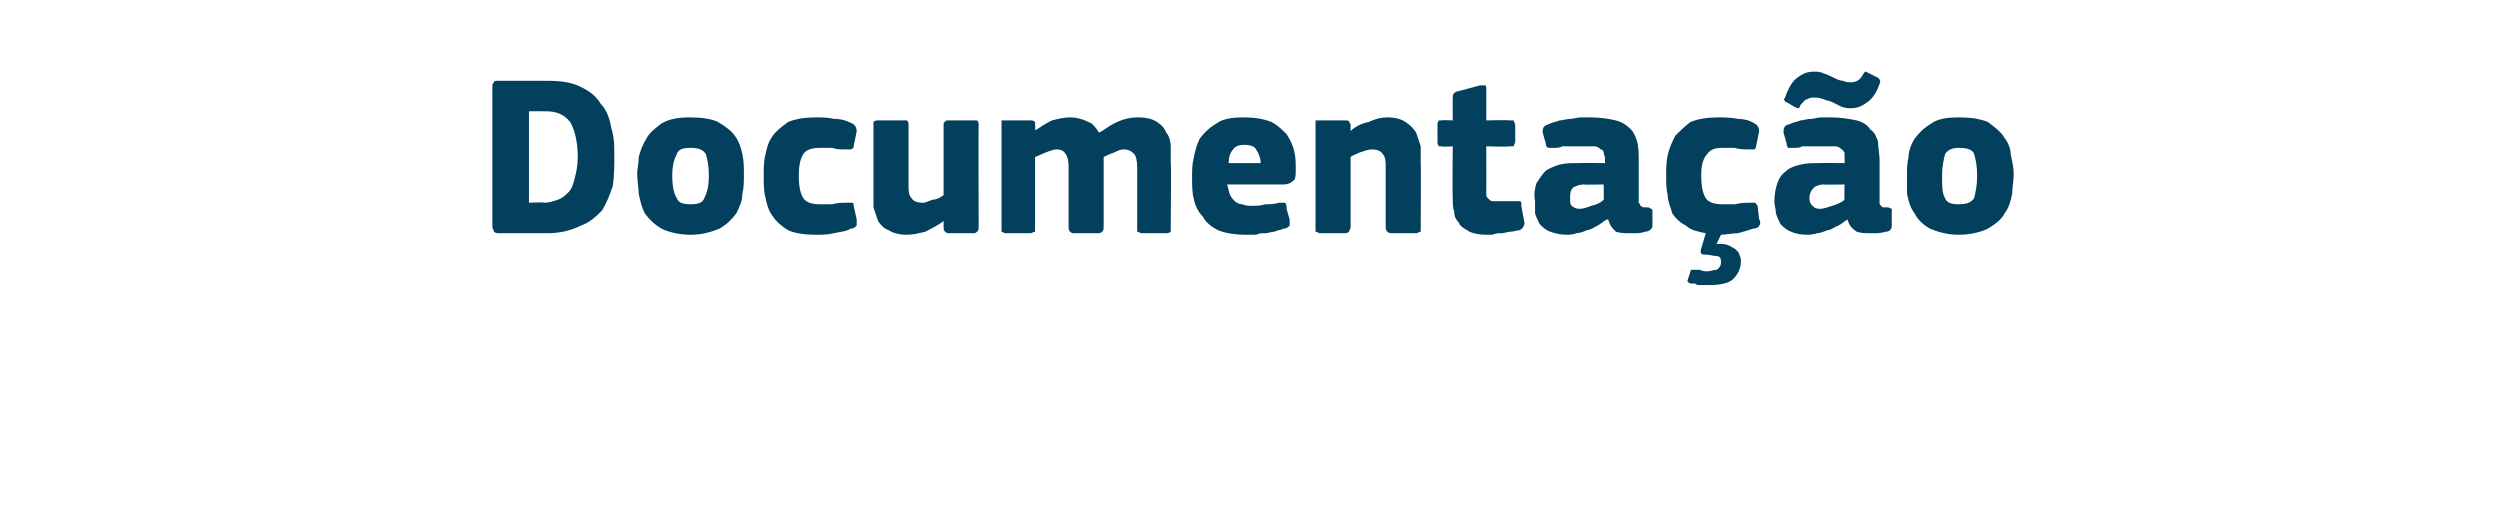 <?xml version="1.0" standalone="no"?><!DOCTYPE svg PUBLIC "-//W3C//DTD SVG 1.1//EN" "http://www.w3.org/Graphics/SVG/1.1/DTD/svg11.dtd"><svg xmlns="http://www.w3.org/2000/svg" version="1.1" width="164px" height="33.8px" viewBox="0 -4 164 33.8" style="top:-4px">  <desc>Documenta o</desc>  <defs/>  <g id="Polygon27752">    <path d="M 32.7 11.3 C 32.5 11.3 32.4 11.2 32.4 11.2 C 32.4 11.1 32.3 11 32.3 10.9 C 32.3 10.9 32.3 1.6 32.3 1.6 C 32.3 1.5 32.4 1.4 32.4 1.4 C 32.4 1.3 32.5 1.3 32.7 1.3 C 32.7 1.3 35.9 1.3 35.9 1.3 C 36.8 1.3 37.5 1.4 38.1 1.7 C 38.7 2 39.1 2.3 39.4 2.8 C 39.8 3.2 40 3.8 40.1 4.4 C 40.3 5 40.3 5.6 40.3 6.2 C 40.3 6.9 40.3 7.5 40.2 8.2 C 40 8.8 39.8 9.3 39.5 9.8 C 39.1 10.2 38.7 10.6 38.1 10.8 C 37.5 11.1 36.8 11.3 35.9 11.3 C 35.9 11.3 32.7 11.3 32.7 11.3 Z M 37.9 6.3 C 37.9 5.3 37.7 4.5 37.4 4 C 37 3.5 36.5 3.3 35.8 3.3 C 35.77 3.29 34.7 3.3 34.7 3.3 L 34.7 9.3 C 34.7 9.3 35.67 9.25 35.7 9.3 C 36 9.3 36.3 9.2 36.6 9.1 C 36.9 9 37.1 8.8 37.3 8.6 C 37.5 8.4 37.6 8.1 37.7 7.7 C 37.8 7.3 37.9 6.9 37.9 6.3 Z M 48.8 7.4 C 48.8 7.9 48.8 8.3 48.7 8.7 C 48.7 9.2 48.5 9.6 48.3 10 C 48 10.4 47.7 10.7 47.2 11 C 46.7 11.2 46.1 11.4 45.3 11.4 C 44.5 11.4 43.8 11.2 43.4 11 C 42.9 10.7 42.6 10.4 42.3 10 C 42.1 9.6 42 9.2 41.9 8.7 C 41.9 8.3 41.8 7.9 41.8 7.4 C 41.8 7.1 41.9 6.7 41.9 6.3 C 42 5.9 42.2 5.4 42.4 5.1 C 42.6 4.7 43 4.4 43.4 4.1 C 43.9 3.8 44.5 3.7 45.3 3.7 C 46 3.7 46.7 3.8 47.1 4 C 47.6 4.3 48 4.6 48.2 4.9 C 48.5 5.3 48.6 5.7 48.7 6.1 C 48.8 6.6 48.8 7 48.8 7.4 Z M 46.5 7.5 C 46.5 6.9 46.4 6.4 46.3 6.1 C 46.1 5.8 45.8 5.7 45.3 5.7 C 44.8 5.7 44.5 5.8 44.4 6.1 C 44.2 6.5 44.1 6.9 44.1 7.5 C 44.1 8.2 44.2 8.7 44.4 9 C 44.5 9.3 44.8 9.4 45.3 9.4 C 45.8 9.4 46.1 9.3 46.2 9 C 46.4 8.6 46.5 8.2 46.5 7.5 Z M 56.2 10.4 C 56.2 10.5 56.2 10.7 56.2 10.8 C 56.1 10.9 56 11 55.8 11 C 55.5 11.2 55.1 11.2 54.7 11.3 C 54.3 11.4 53.9 11.4 53.5 11.4 C 52.8 11.4 52.1 11.3 51.7 11.1 C 51.2 10.8 50.9 10.5 50.7 10.2 C 50.4 9.8 50.3 9.4 50.2 8.9 C 50.1 8.5 50.1 8 50.1 7.5 C 50.1 7.1 50.1 6.6 50.2 6.2 C 50.3 5.7 50.4 5.3 50.7 4.9 C 50.9 4.6 51.3 4.3 51.7 4 C 52.2 3.8 52.8 3.7 53.5 3.7 C 53.9 3.7 54.3 3.7 54.7 3.8 C 55.2 3.8 55.5 3.9 55.9 4.1 C 56.1 4.2 56.2 4.4 56.2 4.6 C 56.2 4.6 56 5.6 56 5.6 C 56 5.7 55.9 5.8 55.8 5.8 C 55.8 5.8 55.6 5.8 55.4 5.8 C 55.1 5.8 54.9 5.8 54.6 5.7 C 54.3 5.7 54.1 5.7 53.8 5.7 C 53.3 5.7 52.9 5.8 52.7 6.1 C 52.5 6.4 52.4 6.9 52.4 7.5 C 52.4 8.2 52.5 8.7 52.7 9 C 52.9 9.3 53.3 9.4 53.8 9.4 C 54 9.4 54.3 9.4 54.6 9.4 C 54.9 9.3 55.3 9.3 55.6 9.3 C 55.7 9.3 55.9 9.3 55.9 9.3 C 56 9.3 56 9.4 56 9.5 C 56 9.5 56.2 10.4 56.2 10.4 Z M 64.2 10.9 C 64.2 11 64.2 11.1 64.1 11.2 C 64.1 11.2 64 11.3 63.9 11.3 C 63.9 11.3 62.2 11.3 62.2 11.3 C 62.1 11.3 62 11.2 62 11.2 C 61.9 11.1 61.9 11 61.9 10.9 C 61.9 10.9 61.9 10.6 61.9 10.6 C 61.9 10.6 61.9 10.6 61.9 10.6 C 61.9 10.5 61.9 10.5 61.9 10.5 C 61.5 10.8 61.1 11 60.7 11.2 C 60.3 11.3 59.9 11.4 59.5 11.4 C 59 11.4 58.6 11.3 58.3 11.1 C 58 11 57.8 10.8 57.6 10.5 C 57.5 10.2 57.4 9.9 57.3 9.6 C 57.3 9.2 57.3 8.9 57.3 8.5 C 57.3 8.5 57.3 4.2 57.3 4.2 C 57.3 4.1 57.3 4 57.3 4 C 57.4 3.9 57.5 3.9 57.6 3.9 C 57.6 3.9 59.3 3.9 59.3 3.9 C 59.4 3.9 59.5 3.9 59.5 3.9 C 59.6 4 59.6 4.1 59.6 4.2 C 59.6 4.2 59.6 8.1 59.6 8.1 C 59.6 8.5 59.6 8.8 59.8 9 C 59.9 9.2 60.2 9.3 60.5 9.3 C 60.6 9.3 60.7 9.3 60.9 9.2 C 61 9.2 61.1 9.1 61.2 9.1 C 61.4 9.1 61.5 9 61.6 9 C 61.7 8.9 61.8 8.9 61.9 8.8 C 61.9 8.8 61.9 4.2 61.9 4.2 C 61.9 4.1 61.9 4 62 4 C 62 3.9 62.1 3.9 62.2 3.9 C 62.2 3.9 63.9 3.9 63.9 3.9 C 64 3.9 64.1 3.9 64.1 3.9 C 64.2 4 64.2 4.1 64.2 4.2 C 64.18 4.18 64.2 10.9 64.2 10.9 C 64.2 10.9 64.18 10.94 64.2 10.9 Z M 76.8 10.9 C 76.8 11 76.8 11.1 76.8 11.2 C 76.8 11.2 76.7 11.3 76.5 11.3 C 76.5 11.3 74.9 11.3 74.9 11.3 C 74.8 11.3 74.7 11.2 74.6 11.2 C 74.6 11.1 74.6 11 74.6 10.9 C 74.6 10.9 74.6 7 74.6 7 C 74.6 6.5 74.5 6.2 74.4 6.1 C 74.2 5.9 74 5.8 73.7 5.8 C 73.5 5.8 73.3 5.9 73.1 6 C 72.8 6.1 72.6 6.2 72.4 6.3 C 72.4 6.3 72.4 10.9 72.4 10.9 C 72.4 11 72.4 11.1 72.3 11.2 C 72.3 11.2 72.2 11.3 72.1 11.3 C 72.1 11.3 70.4 11.3 70.4 11.3 C 70.3 11.3 70.2 11.2 70.2 11.2 C 70.1 11.1 70.1 11 70.1 10.9 C 70.1 10.9 70.1 6.9 70.1 6.9 C 70.1 6.5 70 6.2 69.9 6.1 C 69.8 5.9 69.6 5.8 69.3 5.8 C 69.1 5.8 68.9 5.9 68.6 6 C 68.4 6.1 68.1 6.2 67.9 6.3 C 67.9 6.3 67.9 10.9 67.9 10.9 C 67.9 11 67.9 11.1 67.9 11.2 C 67.8 11.2 67.7 11.3 67.6 11.3 C 67.6 11.3 66 11.3 66 11.3 C 65.8 11.3 65.8 11.2 65.7 11.2 C 65.7 11.1 65.7 11 65.7 10.9 C 65.7 10.9 65.7 4.2 65.7 4.2 C 65.7 4.1 65.7 4 65.7 3.9 C 65.8 3.9 65.8 3.9 66 3.9 C 66 3.9 67.6 3.9 67.6 3.9 C 67.7 3.9 67.8 3.9 67.9 4 C 67.9 4 67.9 4.1 67.9 4.2 C 67.93 4.18 67.9 4.5 67.9 4.5 C 67.9 4.5 67.96 4.55 68 4.5 C 68.3 4.3 68.6 4.1 69 3.9 C 69.4 3.8 69.8 3.7 70.2 3.7 C 70.6 3.7 71 3.8 71.4 4 C 71.7 4.1 71.9 4.4 72.1 4.7 C 72.5 4.5 72.8 4.2 73.3 4 C 73.7 3.8 74.2 3.7 74.6 3.7 C 75.2 3.7 75.6 3.8 75.9 4 C 76.2 4.2 76.4 4.4 76.5 4.7 C 76.7 4.9 76.8 5.3 76.8 5.6 C 76.8 6 76.8 6.3 76.8 6.7 C 76.84 6.66 76.8 10.9 76.8 10.9 C 76.8 10.9 76.84 10.94 76.8 10.9 Z M 80.5 8.1 C 80.6 8.4 80.6 8.6 80.7 8.8 C 80.8 9 80.9 9.1 81 9.2 C 81.1 9.3 81.3 9.4 81.5 9.4 C 81.7 9.5 81.9 9.5 82.2 9.5 C 82.4 9.5 82.7 9.5 83 9.4 C 83.3 9.4 83.6 9.4 83.9 9.3 C 84.1 9.3 84.3 9.3 84.3 9.3 C 84.4 9.4 84.4 9.5 84.4 9.7 C 84.4 9.7 84.6 10.4 84.6 10.4 C 84.6 10.5 84.6 10.7 84.6 10.8 C 84.5 10.9 84.4 11 84.2 11 C 84 11.1 83.8 11.1 83.6 11.2 C 83.4 11.2 83.2 11.3 83 11.3 C 82.8 11.3 82.6 11.3 82.4 11.4 C 82.1 11.4 81.9 11.4 81.8 11.4 C 81 11.4 80.4 11.3 79.9 11.1 C 79.5 10.9 79.1 10.6 78.9 10.2 C 78.6 9.9 78.4 9.5 78.3 9 C 78.2 8.6 78.2 8.1 78.2 7.6 C 78.2 7.2 78.2 6.8 78.3 6.4 C 78.4 5.9 78.5 5.5 78.7 5.1 C 79 4.7 79.3 4.4 79.8 4.1 C 80.2 3.8 80.8 3.7 81.6 3.7 C 82.3 3.7 82.9 3.8 83.4 4 C 83.8 4.2 84.1 4.5 84.4 4.8 C 84.6 5.1 84.8 5.5 84.9 5.9 C 85 6.3 85 6.7 85 7.1 C 85 7.4 85 7.7 84.9 7.8 C 84.7 8 84.5 8.1 84.2 8.1 C 84.2 8.1 80.5 8.1 80.5 8.1 Z M 81.6 5.5 C 81.3 5.5 81 5.6 80.9 5.8 C 80.7 6 80.6 6.3 80.6 6.7 C 80.6 6.7 82.7 6.7 82.7 6.7 C 82.7 6.4 82.6 6.1 82.4 5.8 C 82.3 5.6 82 5.5 81.6 5.5 Z M 93.2 10.9 C 93.2 11 93.2 11.1 93.2 11.2 C 93.1 11.2 93 11.3 92.9 11.3 C 92.9 11.3 91.3 11.3 91.3 11.3 C 91 11.3 90.9 11.1 90.9 10.9 C 90.9 10.3 90.9 9.6 90.9 9 C 90.9 8.3 90.9 7.7 90.9 7 C 90.9 6.6 90.9 6.3 90.7 6.1 C 90.6 5.9 90.3 5.8 90 5.8 C 89.8 5.8 89.5 5.9 89.2 6 C 89 6.1 88.7 6.2 88.6 6.3 C 88.6 6.3 88.6 10.9 88.6 10.9 C 88.6 11 88.5 11.1 88.5 11.2 C 88.5 11.2 88.4 11.3 88.2 11.3 C 88.2 11.3 86.6 11.3 86.6 11.3 C 86.5 11.3 86.4 11.2 86.3 11.2 C 86.3 11.1 86.3 11 86.3 10.9 C 86.3 10.9 86.3 4.2 86.3 4.2 C 86.3 4.1 86.3 4 86.3 3.9 C 86.4 3.9 86.5 3.9 86.6 3.9 C 86.6 3.9 88.2 3.9 88.2 3.9 C 88.4 3.9 88.5 3.9 88.5 4 C 88.5 4 88.6 4.1 88.6 4.2 C 88.6 4.2 88.6 4.5 88.6 4.5 C 88.6 4.5 88.6 4.5 88.6 4.6 C 88.6 4.6 88.6 4.6 88.6 4.6 C 88.9 4.3 89.3 4.1 89.8 4 C 90.2 3.8 90.6 3.7 91 3.7 C 91.5 3.7 91.9 3.8 92.2 4 C 92.5 4.2 92.7 4.4 92.9 4.7 C 93 5 93.1 5.3 93.2 5.6 C 93.2 6 93.2 6.3 93.2 6.7 C 93.22 6.68 93.2 10.9 93.2 10.9 C 93.2 10.9 93.22 10.94 93.2 10.9 Z M 100 10.6 C 100 10.7 100 10.8 99.9 10.9 C 99.9 11 99.8 11 99.7 11.1 C 99.5 11.1 99.3 11.2 99.1 11.2 C 98.9 11.2 98.7 11.3 98.5 11.3 C 98.3 11.3 98.1 11.3 97.9 11.4 C 97.8 11.4 97.6 11.4 97.5 11.4 C 97 11.4 96.6 11.3 96.4 11.2 C 96.1 11 95.8 10.9 95.7 10.6 C 95.5 10.4 95.4 10.2 95.4 9.9 C 95.3 9.6 95.3 9.3 95.3 9 C 95.27 8.99 95.3 5.6 95.3 5.6 C 95.3 5.6 94.61 5.64 94.6 5.6 C 94.5 5.6 94.4 5.6 94.4 5.6 C 94.3 5.5 94.3 5.4 94.3 5.3 C 94.3 5.3 94.3 4.2 94.3 4.2 C 94.3 4.1 94.3 4 94.4 3.9 C 94.4 3.9 94.5 3.9 94.6 3.9 C 94.61 3.86 95.3 3.9 95.3 3.9 C 95.3 3.9 95.29 2.39 95.3 2.4 C 95.3 2.3 95.3 2.2 95.4 2.1 C 95.4 2.1 95.5 2 95.6 2 C 95.6 2 97.1 1.6 97.1 1.6 C 97.2 1.6 97.3 1.6 97.4 1.6 C 97.5 1.6 97.5 1.7 97.5 1.8 C 97.51 1.85 97.5 3.9 97.5 3.9 C 97.5 3.9 99.04 3.86 99 3.9 C 99.2 3.9 99.3 3.9 99.3 3.9 C 99.3 4 99.4 4.1 99.4 4.2 C 99.4 4.2 99.4 5.3 99.4 5.3 C 99.4 5.4 99.3 5.5 99.3 5.6 C 99.3 5.6 99.2 5.6 99 5.6 C 99.04 5.64 97.5 5.6 97.5 5.6 C 97.5 5.6 97.51 8.43 97.5 8.4 C 97.5 8.6 97.5 8.7 97.5 8.8 C 97.5 8.9 97.6 9 97.6 9 C 97.7 9.1 97.8 9.2 97.9 9.2 C 98 9.2 98.2 9.2 98.4 9.2 C 98.5 9.2 98.7 9.2 98.9 9.2 C 99.1 9.2 99.3 9.2 99.5 9.2 C 99.6 9.2 99.6 9.2 99.7 9.2 C 99.8 9.2 99.8 9.3 99.8 9.5 C 99.8 9.5 100 10.6 100 10.6 Z M 105.2 8.1 C 105.2 8.1 103.87 8.13 103.9 8.1 C 103.6 8.1 103.4 8.2 103.2 8.3 C 103 8.5 103 8.7 103 9 C 103 9.3 103 9.4 103.1 9.5 C 103.2 9.6 103.4 9.7 103.6 9.7 C 103.9 9.7 104.1 9.6 104.4 9.5 C 104.8 9.4 105 9.3 105.2 9.1 C 105.22 9.13 105.2 8.1 105.2 8.1 Z M 105.4 10.4 C 105.2 10.5 105 10.7 104.8 10.8 C 104.6 10.9 104.3 11.1 104.1 11.1 C 103.9 11.2 103.6 11.3 103.4 11.3 C 103.2 11.4 102.9 11.4 102.8 11.4 C 102.3 11.4 102 11.3 101.7 11.2 C 101.4 11.1 101.2 10.9 101 10.7 C 100.9 10.5 100.8 10.3 100.7 10 C 100.7 9.7 100.7 9.5 100.7 9.2 C 100.6 8.7 100.7 8.3 100.8 8 C 101 7.7 101.2 7.4 101.4 7.2 C 101.7 7 102 6.9 102.3 6.8 C 102.7 6.7 103.1 6.7 103.5 6.7 C 103.54 6.68 105.3 6.7 105.3 6.7 C 105.3 6.7 105.26 6.43 105.3 6.4 C 105.3 6.3 105.2 6.1 105.2 6 C 105.2 5.9 105.1 5.8 105 5.8 C 104.9 5.7 104.8 5.6 104.6 5.6 C 104.4 5.6 104.2 5.6 103.9 5.6 C 103.8 5.6 103.7 5.6 103.5 5.6 C 103.4 5.6 103.2 5.6 103 5.6 C 102.8 5.6 102.7 5.6 102.5 5.6 C 102.3 5.7 102.1 5.7 102 5.7 C 101.8 5.7 101.6 5.7 101.6 5.7 C 101.5 5.7 101.4 5.6 101.4 5.4 C 101.4 5.4 101.2 4.7 101.2 4.7 C 101.2 4.5 101.2 4.4 101.3 4.3 C 101.4 4.2 101.5 4.2 101.7 4.1 C 101.9 4 102.1 4 102.3 3.9 C 102.5 3.9 102.8 3.8 103 3.8 C 103.2 3.8 103.5 3.7 103.7 3.7 C 103.9 3.7 104.1 3.7 104.3 3.7 C 105 3.7 105.6 3.8 106 3.9 C 106.4 4 106.7 4.2 107 4.5 C 107.2 4.7 107.3 5 107.4 5.3 C 107.5 5.7 107.5 6.1 107.5 6.5 C 107.5 6.5 107.5 8.9 107.5 8.9 C 107.5 9.1 107.5 9.2 107.5 9.3 C 107.6 9.4 107.6 9.4 107.6 9.5 C 107.7 9.5 107.7 9.6 107.8 9.6 C 107.9 9.6 107.9 9.6 108.1 9.6 C 108.2 9.6 108.3 9.7 108.3 9.7 C 108.4 9.7 108.4 9.8 108.4 9.9 C 108.4 9.9 108.4 10.8 108.4 10.8 C 108.4 11 108.2 11.2 107.9 11.2 C 107.7 11.3 107.4 11.3 107 11.3 C 106.6 11.3 106.3 11.3 106 11.2 C 105.8 11 105.6 10.8 105.5 10.4 C 105.5 10.4 105.4 10.4 105.4 10.4 Z M 112.9 13.2 C 112.9 12.9 112.8 12.8 112.6 12.8 C 112.4 12.8 112.2 12.7 111.8 12.7 C 111.6 12.7 111.5 12.6 111.6 12.3 C 111.6 12.3 111.9 11.3 111.9 11.3 C 111.4 11.2 110.9 11.1 110.6 10.8 C 110.2 10.6 109.9 10.3 109.7 10 C 109.6 9.6 109.4 9.2 109.4 8.8 C 109.3 8.4 109.3 8 109.3 7.5 C 109.3 7.1 109.3 6.6 109.4 6.2 C 109.5 5.7 109.7 5.3 109.9 4.9 C 110.2 4.6 110.5 4.3 110.9 4 C 111.4 3.8 112 3.7 112.7 3.7 C 113.1 3.7 113.5 3.7 114 3.8 C 114.4 3.8 114.8 3.9 115.1 4.1 C 115.3 4.2 115.4 4.4 115.4 4.6 C 115.4 4.6 115.2 5.6 115.2 5.6 C 115.2 5.7 115.1 5.8 115.1 5.8 C 115 5.8 114.9 5.8 114.7 5.8 C 114.4 5.8 114.1 5.8 113.8 5.7 C 113.5 5.7 113.3 5.7 113 5.7 C 112.5 5.7 112.2 5.8 112 6.1 C 111.7 6.4 111.6 6.9 111.6 7.5 C 111.6 8.2 111.7 8.7 111.9 9 C 112.1 9.3 112.5 9.4 113 9.4 C 113.2 9.4 113.5 9.4 113.8 9.4 C 114.2 9.3 114.5 9.3 114.8 9.3 C 115 9.3 115.1 9.3 115.1 9.3 C 115.2 9.3 115.2 9.4 115.3 9.5 C 115.3 9.5 115.4 10.4 115.4 10.4 C 115.5 10.5 115.5 10.7 115.4 10.8 C 115.4 10.9 115.2 11 115 11 C 114.7 11.1 114.4 11.2 114 11.3 C 113.6 11.3 113.2 11.4 112.9 11.4 C 112.9 11.4 112.6 12 112.6 12 C 113 12 113.2 12 113.4 12.1 C 113.6 12.2 113.8 12.3 113.9 12.4 C 114 12.5 114.1 12.6 114.1 12.7 C 114.2 12.9 114.2 13 114.2 13.2 C 114.2 13.6 114 14 113.7 14.3 C 113.4 14.6 112.8 14.7 112.1 14.7 C 112.1 14.7 112 14.7 111.9 14.7 C 111.8 14.7 111.6 14.7 111.5 14.7 C 111.4 14.7 111.3 14.7 111.2 14.6 C 111.1 14.6 110.9 14.6 110.9 14.6 C 110.7 14.5 110.7 14.5 110.7 14.4 C 110.7 14.4 110.9 13.8 110.9 13.8 C 110.9 13.7 110.9 13.7 111 13.7 C 111.2 13.7 111.4 13.7 111.5 13.7 C 111.7 13.8 111.9 13.8 112 13.8 C 112.2 13.8 112.4 13.7 112.6 13.7 C 112.8 13.6 112.9 13.4 112.9 13.2 Z M 121 8.1 C 121 8.1 119.63 8.13 119.6 8.1 C 119.4 8.1 119.1 8.2 119 8.3 C 118.8 8.5 118.7 8.7 118.7 9 C 118.7 9.3 118.8 9.4 118.9 9.5 C 119 9.6 119.1 9.7 119.4 9.7 C 119.6 9.7 119.9 9.6 120.2 9.5 C 120.5 9.4 120.8 9.3 121 9.1 C 120.98 9.13 121 8.1 121 8.1 Z M 121.2 10.4 C 121 10.5 120.8 10.7 120.6 10.8 C 120.3 10.9 120.1 11.1 119.9 11.1 C 119.6 11.2 119.4 11.3 119.2 11.3 C 118.9 11.4 118.7 11.4 118.5 11.4 C 118.1 11.4 117.7 11.3 117.5 11.2 C 117.2 11.1 117 10.9 116.8 10.7 C 116.7 10.5 116.6 10.3 116.5 10 C 116.5 9.7 116.4 9.5 116.4 9.2 C 116.4 8.7 116.5 8.3 116.6 8 C 116.7 7.7 116.9 7.4 117.2 7.2 C 117.4 7 117.7 6.9 118.1 6.8 C 118.5 6.7 118.9 6.7 119.3 6.7 C 119.3 6.68 121 6.7 121 6.7 C 121 6.7 121.03 6.43 121 6.4 C 121 6.3 121 6.1 121 6 C 120.9 5.9 120.9 5.8 120.8 5.8 C 120.7 5.7 120.6 5.6 120.4 5.6 C 120.2 5.6 120 5.6 119.7 5.6 C 119.6 5.6 119.5 5.6 119.3 5.6 C 119.1 5.6 119 5.6 118.8 5.6 C 118.6 5.6 118.4 5.6 118.2 5.6 C 118.1 5.7 117.9 5.7 117.7 5.7 C 117.5 5.7 117.4 5.7 117.3 5.7 C 117.3 5.7 117.2 5.6 117.2 5.4 C 117.2 5.4 117 4.7 117 4.7 C 117 4.5 117 4.4 117.1 4.3 C 117.1 4.2 117.3 4.2 117.5 4.1 C 117.7 4 117.9 4 118.1 3.9 C 118.3 3.9 118.5 3.8 118.8 3.8 C 119 3.8 119.2 3.7 119.5 3.7 C 119.7 3.7 119.9 3.7 120.1 3.7 C 120.8 3.7 121.3 3.8 121.8 3.9 C 122.2 4 122.5 4.2 122.7 4.5 C 123 4.7 123.1 5 123.2 5.3 C 123.2 5.7 123.3 6.1 123.3 6.5 C 123.3 6.5 123.3 8.9 123.3 8.9 C 123.3 9.1 123.3 9.2 123.3 9.3 C 123.3 9.4 123.3 9.4 123.4 9.5 C 123.4 9.5 123.5 9.6 123.5 9.6 C 123.6 9.6 123.7 9.6 123.8 9.6 C 124 9.6 124 9.7 124.1 9.7 C 124.1 9.7 124.1 9.8 124.1 9.9 C 124.1 9.9 124.1 10.8 124.1 10.8 C 124.1 11 124 11.2 123.7 11.2 C 123.4 11.3 123.1 11.3 122.8 11.3 C 122.4 11.3 122.1 11.3 121.8 11.2 C 121.5 11 121.3 10.8 121.2 10.4 C 121.2 10.4 121.2 10.4 121.2 10.4 Z M 121.4 3.1 C 121.2 3.1 121.1 3.1 120.8 3 C 120.6 2.9 120.4 2.8 120.2 2.7 C 120 2.6 119.8 2.6 119.6 2.5 C 119.3 2.4 119.2 2.4 119 2.4 C 118.9 2.4 118.7 2.4 118.6 2.5 C 118.4 2.5 118.3 2.7 118.1 2.9 C 118.1 3 118 3.1 118 3.1 C 117.9 3.1 117.9 3.1 117.7 3 C 117.7 3 117.2 2.7 117.2 2.7 C 117.1 2.7 117.1 2.7 117.1 2.6 C 117 2.6 117 2.5 117.1 2.4 C 117.3 1.8 117.6 1.3 117.9 1.1 C 118.3 0.8 118.6 0.7 119 0.7 C 119.2 0.7 119.4 0.7 119.6 0.8 C 119.9 0.9 120.1 1 120.3 1.1 C 120.5 1.2 120.7 1.3 120.9 1.3 C 121.1 1.4 121.3 1.4 121.4 1.4 C 121.7 1.4 122 1.3 122.2 0.9 C 122.3 0.8 122.3 0.7 122.4 0.7 C 122.5 0.7 122.5 0.8 122.6 0.8 C 122.6 0.8 123.2 1.1 123.2 1.1 C 123.3 1.2 123.4 1.3 123.3 1.5 C 123.1 2.1 122.8 2.5 122.5 2.7 C 122.1 3 121.8 3.1 121.4 3.1 Z M 132.1 7.4 C 132.1 7.9 132 8.3 132 8.7 C 131.9 9.2 131.8 9.6 131.5 10 C 131.3 10.4 130.9 10.7 130.4 11 C 130 11.2 129.3 11.4 128.5 11.4 C 127.7 11.4 127.1 11.2 126.6 11 C 126.1 10.7 125.8 10.4 125.6 10 C 125.3 9.6 125.2 9.2 125.1 8.7 C 125.1 8.3 125.1 7.9 125.1 7.4 C 125.1 7.1 125.1 6.7 125.2 6.3 C 125.2 5.9 125.4 5.4 125.6 5.1 C 125.9 4.7 126.2 4.4 126.7 4.1 C 127.1 3.8 127.7 3.7 128.5 3.7 C 129.3 3.7 129.9 3.8 130.4 4 C 130.8 4.3 131.2 4.6 131.4 4.9 C 131.7 5.3 131.9 5.7 131.9 6.1 C 132 6.6 132.1 7 132.1 7.4 Z M 129.7 7.5 C 129.7 6.9 129.6 6.4 129.5 6.1 C 129.4 5.8 129 5.7 128.5 5.7 C 128.1 5.7 127.8 5.8 127.6 6.1 C 127.5 6.5 127.4 6.9 127.4 7.5 C 127.4 8.2 127.4 8.7 127.6 9 C 127.7 9.3 128 9.4 128.5 9.4 C 129 9.4 129.3 9.3 129.5 9 C 129.6 8.6 129.7 8.2 129.7 7.5 Z " stroke="none" fill="#02405d"/>  </g></svg>